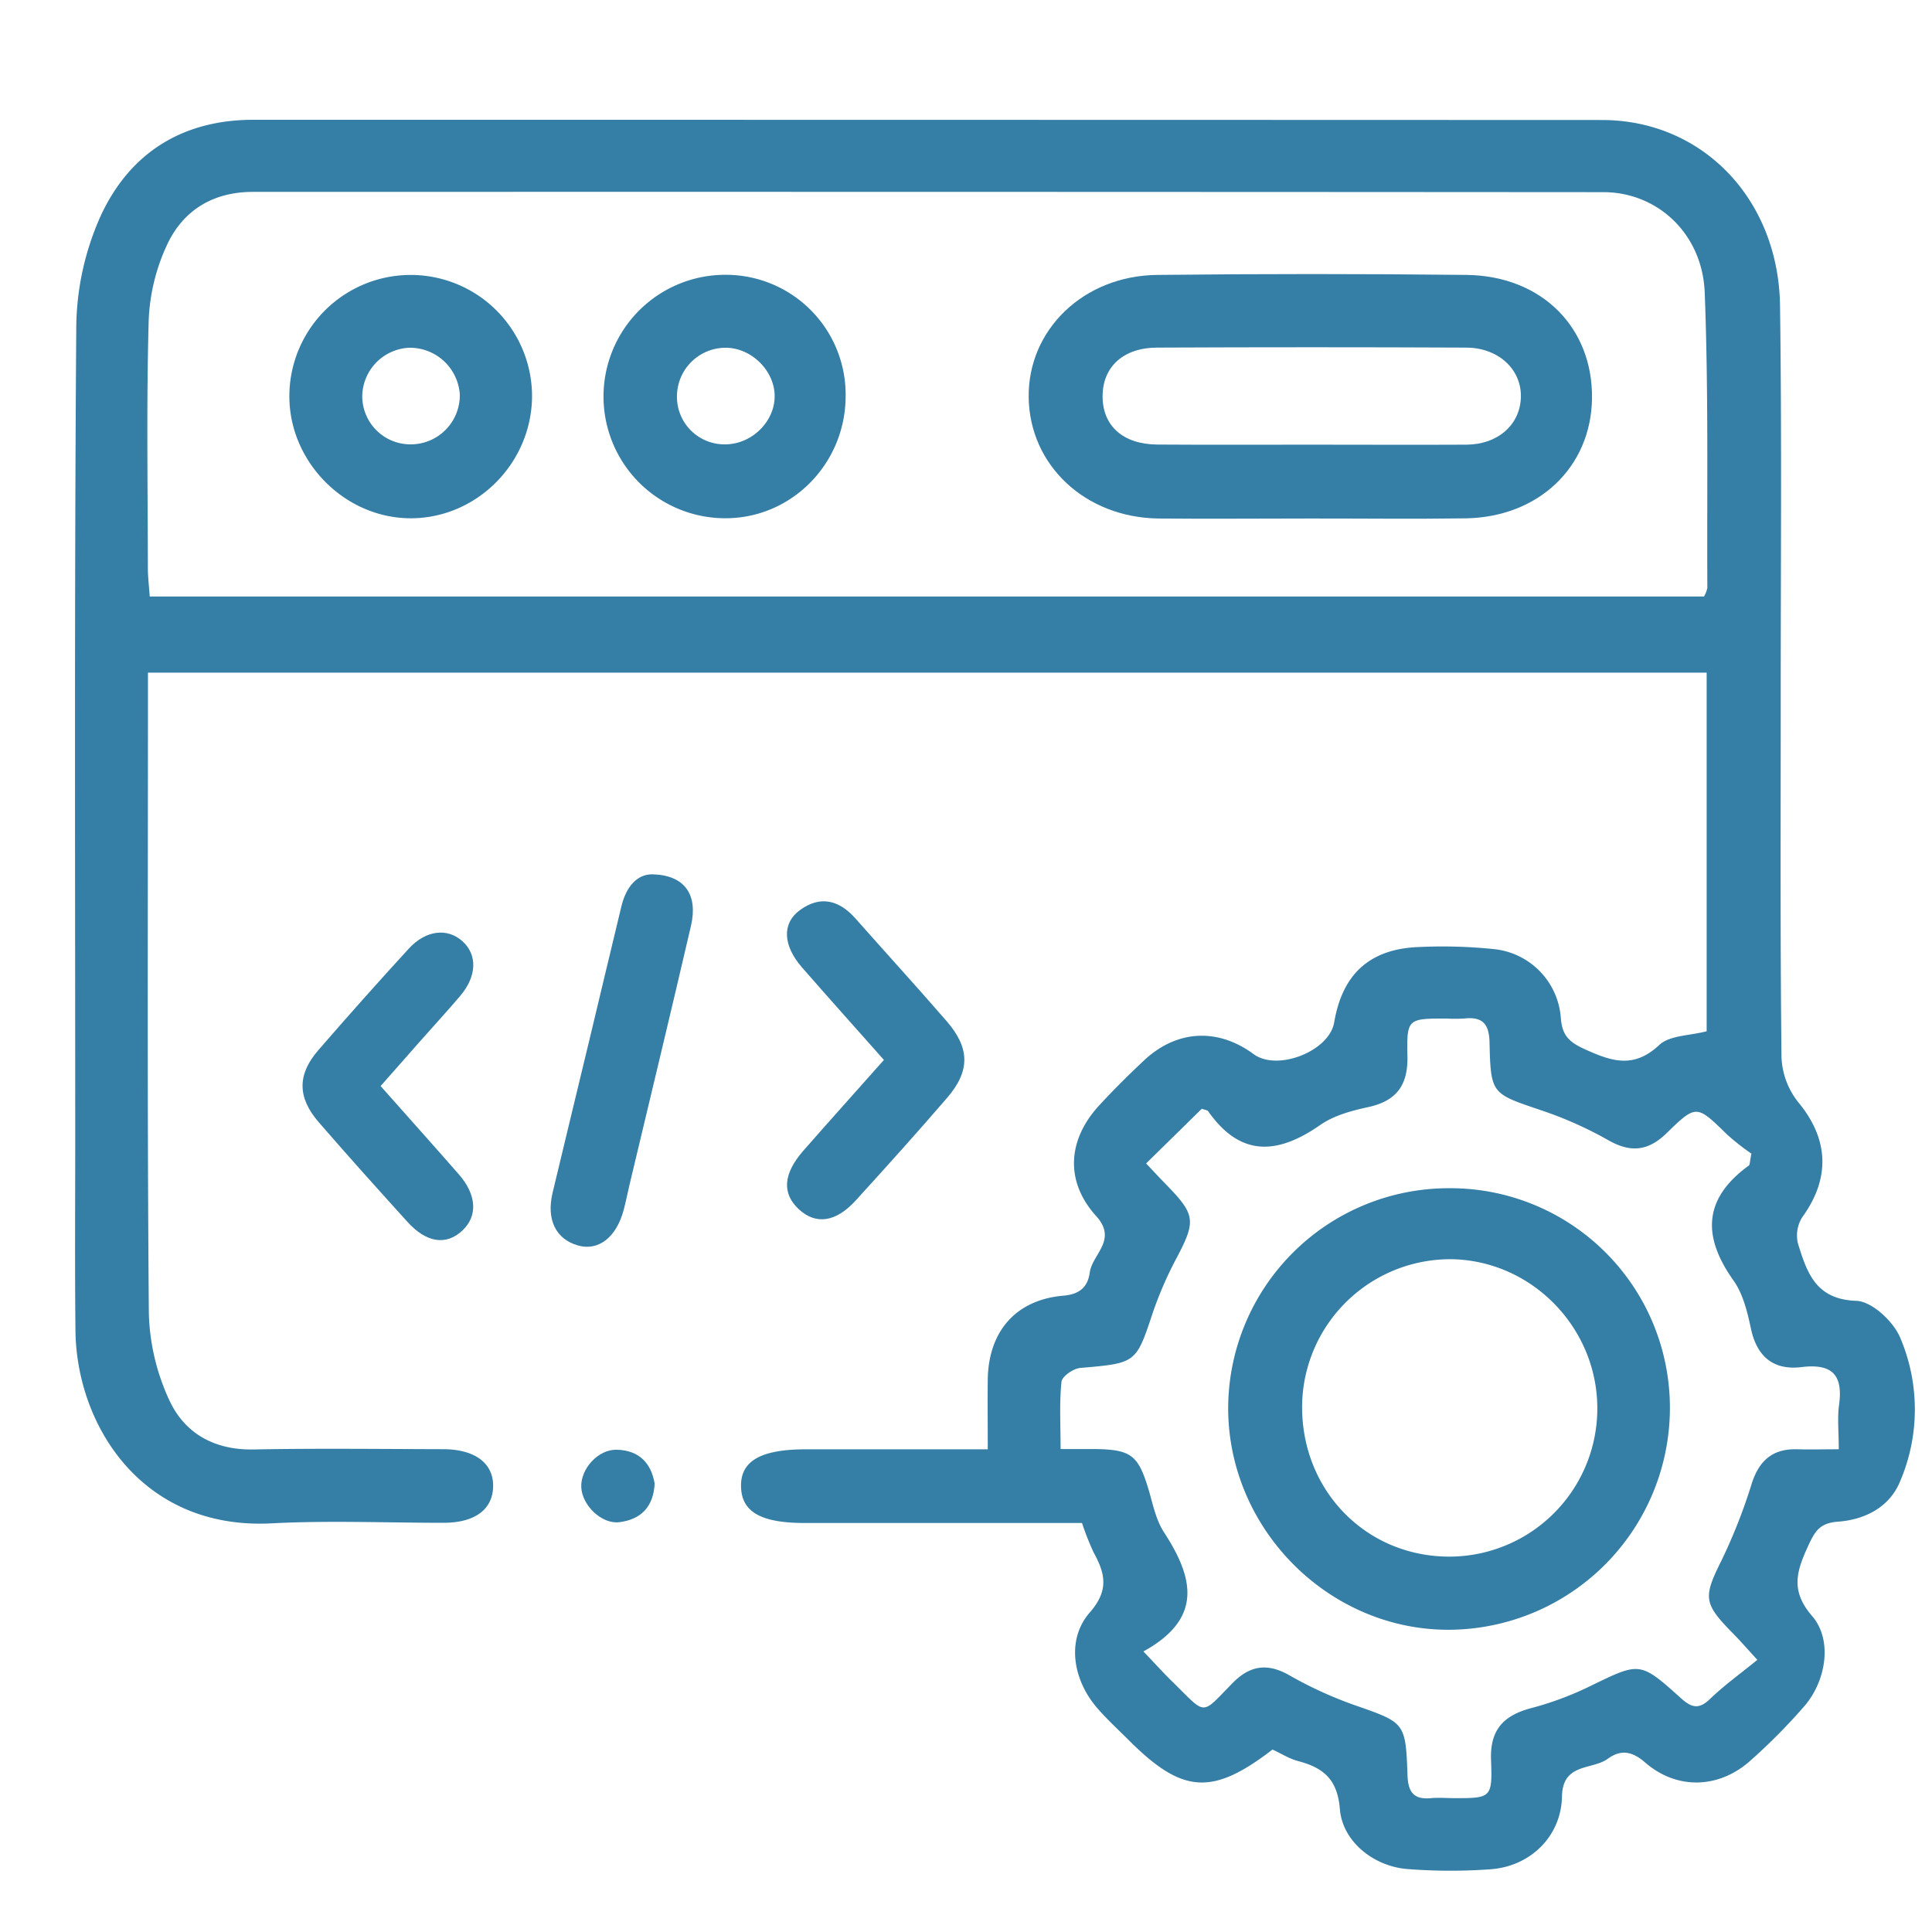 <svg id="Layer_1" data-name="Layer 1" xmlns="http://www.w3.org/2000/svg" viewBox="0 0 500 500"><defs><style>.cls-1{fill:#357ea6;}</style></defs><path class="cls-1" d="M441.68,266.89V174.08H38.29v7.6c0,52.73-.21,105.46.23,158.18a56.84,56.84,0,0,0,5.35,22.62c4,8.56,11.7,12.83,21.75,12.64,16.32-.31,32.66-.11,49-.07,8.36,0,13.17,3.69,13,9.77-.18,5.86-4.73,9.25-12.78,9.28-14.85,0-29.73-.63-44.54.14C36.8,396,19.81,368.93,19.53,344.39c-.18-16.34-.06-32.68-.06-49,0-70.31-.24-140.61.27-210.9A71.61,71.61,0,0,1,26,56c7.48-16.29,21.06-25,39.58-25q174.48,0,349,.06c26,0,45.71,20.47,46.09,48.05.47,33.91.17,67.83.18,101.74,0,30.94-.15,61.88.2,92.82a20,20,0,0,0,4.38,11.64c7.83,9.47,8.34,19.55,1,29.69a8.86,8.86,0,0,0-1.1,6.9c2.32,7.4,4.55,14.41,15.07,14.75,4,.13,9.54,5.27,11.32,9.43a47.33,47.33,0,0,1,0,37.35c-2.76,6.7-9.18,9.88-16.07,10.38-4.62.33-5.9,2.39-7.61,6.08-3,6.52-4.86,11.65.94,18.35,5.37,6.2,3.6,16.88-2.05,23.35a152.73,152.73,0,0,1-14.11,14.22c-8.07,7.09-18.86,7.45-27.07.31-3.61-3.13-6.47-3.25-9.69-.93-4.1,2.94-11.65,1-11.82,9.73-.2,10.31-8.15,18.08-18.44,18.84a142.87,142.87,0,0,1-21.5-.05c-8.73-.65-16.86-7.09-17.54-15.51-.62-7.7-4.25-10.7-10.76-12.42-2.34-.61-4.48-2-6.68-3-15.6,12-23.31,11.46-37.18-2.41-2.8-2.8-5.74-5.48-8.31-8.48-6.25-7.31-7.85-17.66-1.81-24.56,5.06-5.78,4-10.11,1-15.58a71.27,71.27,0,0,1-3-7.6H208.31c-11.35,0-16.35-2.83-16.53-9.36-.18-6.68,5.06-9.71,16.85-9.71h47c0-6.33-.06-12.17,0-18,.16-12.42,7.18-20.71,19.6-21.76,4.6-.39,6.33-2.64,6.8-6,.66-4.78,7.26-8.4,1.66-14.6-8.15-9-7.41-19.79.84-28.71,3.7-4,7.56-7.84,11.53-11.56,8.46-7.94,19.08-8.49,28.36-1.65,6.15,4.54,19.59-.74,20.86-8.19,2.15-12.64,9.31-19.13,22.18-19.53a128.78,128.78,0,0,1,19.25.56,19.31,19.31,0,0,1,17.22,17.67c.34,4.77,2.19,6.4,6.33,8.28,6.89,3.12,12.55,5,19.1-1.1C432.05,267.92,437.18,268.07,441.68,266.89ZM38.75,154.38H441a7.71,7.71,0,0,0,.86-2.24c-.12-25.48.31-51-.68-76.41-.59-15.26-12.25-26-26.22-26q-174.76-.12-349.52-.07c-10.23,0-17.94,4.69-22.12,13.51a50.77,50.77,0,0,0-4.84,19.79c-.6,21.51-.24,43.05-.21,64.57C38.31,149.66,38.58,151.82,38.75,154.38Zm257.15,273c3.3,3.46,5.26,5.64,7.35,7.68,9.15,8.94,7.33,9.08,15.73.53,4.44-4.53,8.92-5.29,14.61-2.08a104,104,0,0,0,16.79,7.71c13.17,4.61,13.41,4.41,13.88,18.19.15,4.48,1.67,6.38,6.15,5.95,2-.19,4,0,5.94,0,9.5,0,9.91,0,9.53-9.85-.32-8,3.39-11.65,10.65-13.52a82.35,82.35,0,0,0,15.19-5.71c12.68-6.15,12.68-6.36,23.35,3.25,2.7,2.42,4.59,2.94,7.46.18,3.71-3.57,7.94-6.61,12.27-10.14-3.19-3.49-4.77-5.31-6.46-7-7.54-7.67-7.52-9.25-2.84-18.68a142.17,142.17,0,0,0,7.84-19.91c1.94-6.07,5.48-9.11,11.86-8.91,3.34.1,6.68,0,10.67,0,0-4.67-.39-8.15.08-11.51,1.06-7.73-1.78-10.72-9.69-9.76-7.19.88-11.57-2.59-13.13-10-.91-4.3-2.06-9-4.53-12.45-8.11-11.41-7.77-21.18,4-29.71.29-.21.22-.91.66-3.08a62.59,62.59,0,0,1-6.23-4.89c-7.93-7.75-8-7.93-15.66-.46-4.79,4.69-9.35,5.21-15.25,1.81a99.27,99.27,0,0,0-17.54-7.77c-12.5-4.26-12.79-4.05-13.09-17.49-.11-5-2-6.69-6.67-6.16a41.25,41.25,0,0,1-4.45,0c-10.07,0-10.33,0-10.13,9.83.16,7.39-2.83,11.5-10.13,13.08-4.3.94-8.91,2.17-12.43,4.63-11,7.66-20.61,8.4-29-3.54-.23-.33-.89-.36-1.66-.65L296.61,301.1c2.06,2.18,3.86,4.12,5.71,6,7,7.26,7.12,9.05,2.33,18.19a97.23,97.23,0,0,0-6.23,14.2c-4.43,13.35-4.3,13.28-18.84,14.53-1.79.15-4.73,2.18-4.87,3.58-.57,5.53-.23,11.15-.23,17.41,3.58,0,6,0,8.42,0,10,.08,11.72,1.51,14.54,11.13,1,3.55,1.83,7.39,3.79,10.4C308.75,408.1,311.6,418.76,295.9,427.4Z"/><path class="cls-1" d="M228.76,274.31c-7.46-8.41-14.39-16.13-21.21-23.95-4.93-5.66-5.25-11.38-.51-14.84,5.26-3.84,10.14-2.58,14.36,2.19,7.86,8.89,15.86,17.65,23.63,26.61,6,6.95,6.08,12.85.07,19.81-7.75,9-15.68,17.81-23.67,26.58-5.13,5.64-10.34,6.31-14.72,2.22s-4-9.12,1.08-15C214.61,290.15,221.55,282.44,228.76,274.31Z"/><path class="cls-1" d="M98.5,281.07c6.9,7.78,13.58,15.24,20.18,22.77,4.71,5.36,5,10.85,1,14.61-4.2,3.94-9.3,3.22-14.25-2.25-7.72-8.52-15.4-17.07-22.93-25.76-5.54-6.38-5.6-12.33-.15-18.62q11.53-13.31,23.42-26.29c4.4-4.82,10-5.46,13.9-1.95s3.77,9-.51,14.09c-3.39,4-7,7.9-10.47,11.84Z"/><path class="cls-1" d="M168.88,226.27c8.41.23,11.8,5.35,9.94,13.35-5.18,22.33-10.57,44.61-15.88,66.91-.51,2.16-.94,4.34-1.5,6.48-1.87,7.18-6.53,10.82-11.84,9.32-5.75-1.63-8.25-6.68-6.59-13.65,3.14-13.18,6.36-26.35,9.52-39.53,2.77-11.5,5.47-23,8.27-34.52C162,229.57,164.83,226.2,168.88,226.27Z"/><path class="cls-1" d="M169.42,383.94c-.3,6.11-3.62,9.31-9.13,10-4.59.57-9.66-4.37-9.86-9.06s4.31-9.81,9.19-9.69C165.31,375.32,168.52,378.58,169.42,383.94Z"/><path class="cls-1" d="M339.14,134.19c-13.1,0-26.2.12-39.3,0-19-.23-33.43-13.82-33.62-31.42-.19-17.42,14.19-31.42,33.27-31.62q40-.44,80.09,0c19.48.26,32.68,13.67,32.43,32-.25,17.75-13.86,30.75-32.82,31C365.84,134.34,352.49,134.18,339.14,134.19Zm.4-19.11c13.33,0,26.66.07,40,0,8.09-.06,13.78-5.1,14.06-12.12.29-7.18-5.64-12.93-14.06-13q-40-.18-80,0c-8.85,0-14.19,5-14.19,12.61s5.24,12.42,14.2,12.48C312.89,115.14,326.21,115.08,339.54,115.08Z"/><path class="cls-1" d="M218.85,102.33c.07,17.6-14,31.92-31.31,31.79a31.49,31.49,0,0,1,.3-63A31,31,0,0,1,218.85,102.33Zm-43.65,0A12.3,12.3,0,0,0,187.67,115c6.87,0,12.89-5.9,12.81-12.6C200.4,96,194.67,90.22,188.14,90A12.61,12.61,0,0,0,175.2,102.34Z"/><path class="cls-1" d="M74.89,102.21a31.4,31.4,0,1,1,62.8.7c-.28,17.13-14.39,31.19-31.34,31.22C89.2,134.15,74.68,119.42,74.89,102.21Zm44.12.07A12.94,12.94,0,0,0,105.87,90a12.73,12.73,0,0,0-12.12,12.5A12.48,12.48,0,0,0,106.44,115,12.7,12.7,0,0,0,119,102.28Z"/><path class="cls-1" d="M375,307.51a56.81,56.81,0,0,1,57.17,56.74,57.45,57.45,0,0,1-56.69,57.53c-31.32.37-57.65-25.87-57.63-57.43A57.08,57.08,0,0,1,375,307.51Zm-1,95.33a38.34,38.34,0,0,0,39.38-37.7c.35-21-16.45-38.65-37.27-39.25A38.37,38.37,0,0,0,337,363C336.4,384.86,352.64,402.29,374.06,402.84Z"/></svg>